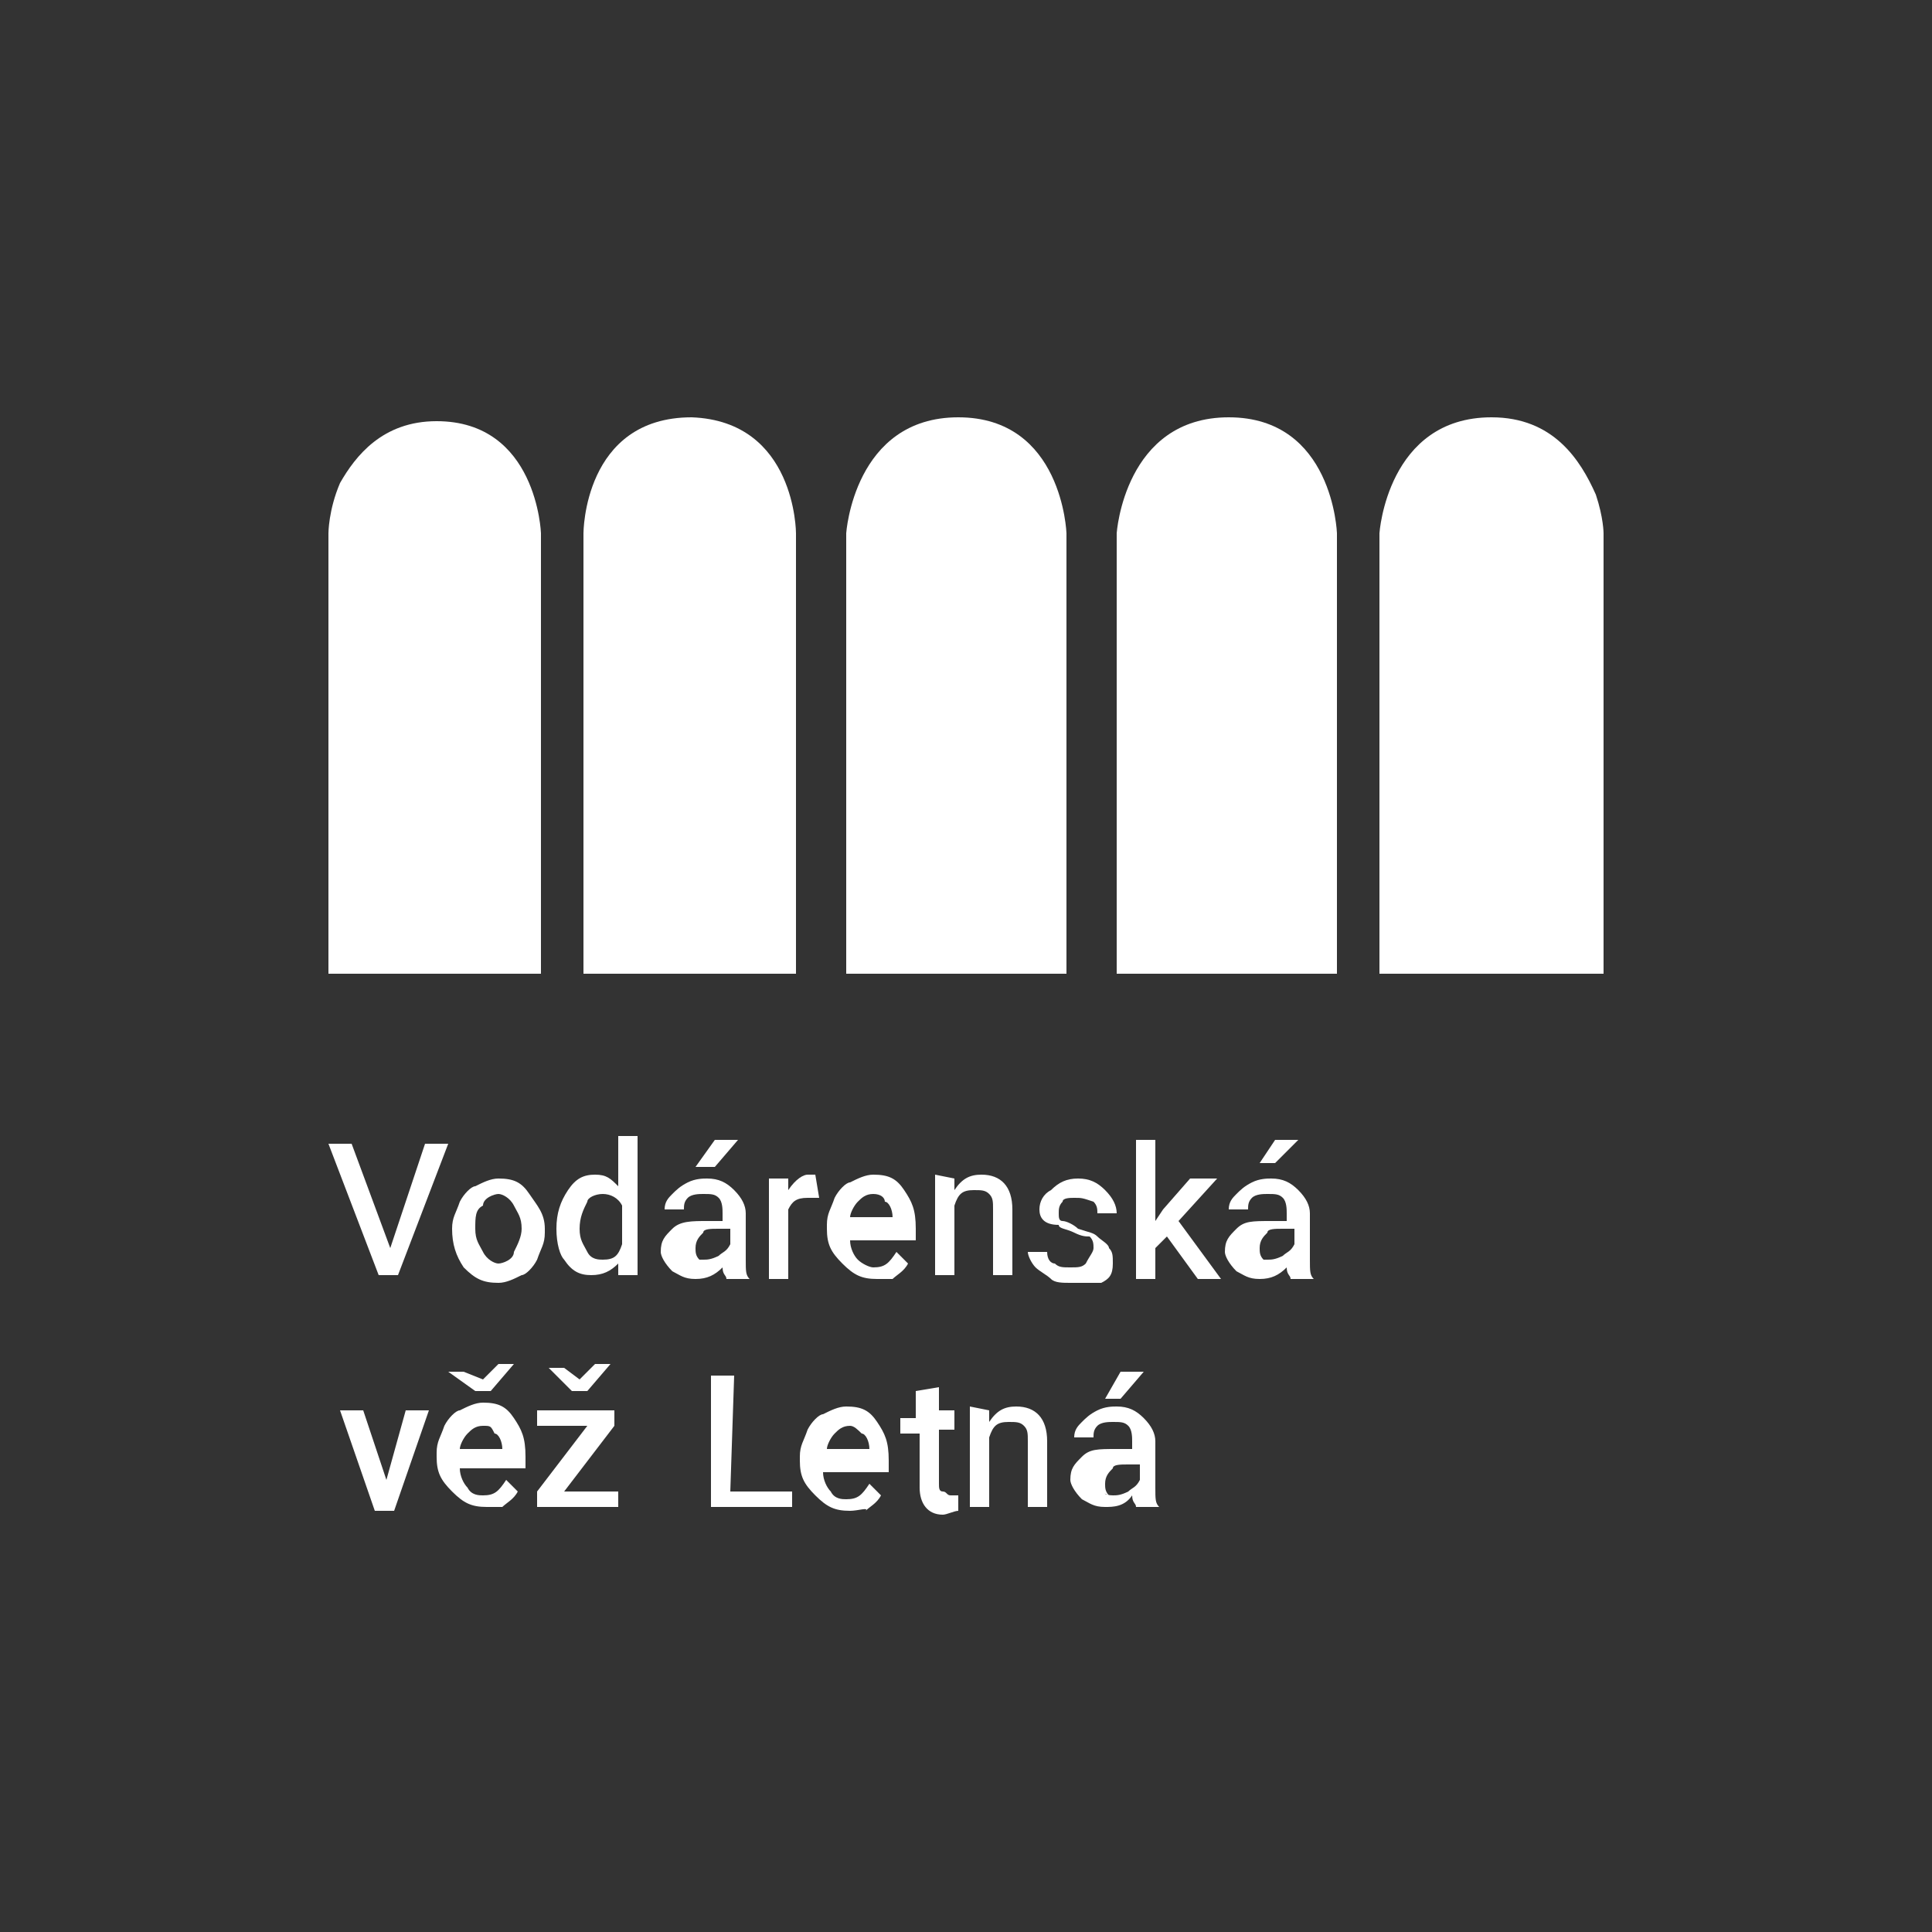 <?xml version="1.0" encoding="utf-8"?>
<!-- Generator: Adobe Illustrator 26.0.3, SVG Export Plug-In . SVG Version: 6.00 Build 0)  -->
<svg version="1.1" id="Vodárenská_věž_Letná" xmlns="http://www.w3.org/2000/svg" xmlns:xlink="http://www.w3.org/1999/xlink"
	 x="0px" y="0px" viewBox="0 0 50 50" style="enable-background:new 0 0 50 50;" xml:space="preserve">
<rect x="0" y="0" width="50" height="50" fill="#333333" stroke="none"/>
<style type="text/css">
	.st0{fill:#FFFFFF;}
</style>
<g>
	<g id="okénka_00000104664212312113617340000011733534263800280990_">
		<path class="st0" d="M14,13.8v11.4H8.5V13.8c0,0,0-0.6,0.3-1.3c0.4-0.7,1.1-1.6,2.5-1.6C13.9,10.9,14,13.8,14,13.8z"/>
		<path class="st0" d="M20.6,13.8v11.4h-5.5V13.8c0,0,0-3,2.8-3C20.6,10.9,20.6,13.8,20.6,13.8z"/>
		<path class="st0" d="M27.6,13.8v11.4h-5.7V13.8c0,0,0.2-3,2.9-3S27.6,13.8,27.6,13.8z"/>
		<path class="st0" d="M34.6,13.8v11.4h-5.7V13.8c0,0,0.2-3,2.9-3S34.6,13.8,34.6,13.8z"/>
		<path class="st0" d="M41.5,13.8v11.4h-5.8V13.8c0,0,0.2-3,2.9-3c1.6,0,2.3,1.1,2.7,2C41.5,13.4,41.5,13.8,41.5,13.8z"/>
	</g>
	<path class="st0" d="M10.1,32.3l0.9-2.7h0.6l-1.3,3.4H9.8l-1.3-3.4h0.6L10.1,32.3z"/>
	<path class="st0" d="M11.7,31.8c0-0.3,0.1-0.4,0.2-0.7c0.1-0.2,0.3-0.4,0.4-0.4c0.2-0.1,0.4-0.2,0.6-0.2c0.4,0,0.6,0.1,0.8,0.4
		c0.2,0.3,0.4,0.5,0.4,0.9v0.1c0,0.3-0.1,0.4-0.2,0.7c-0.1,0.2-0.3,0.4-0.4,0.4c-0.2,0.1-0.4,0.2-0.6,0.2c-0.4,0-0.6-0.1-0.9-0.4
		C11.8,32.5,11.7,32.2,11.7,31.8L11.7,31.8z M12.3,31.8c0,0.3,0.1,0.4,0.2,0.6c0.1,0.2,0.3,0.3,0.4,0.3s0.4-0.1,0.4-0.3
		c0.1-0.2,0.2-0.4,0.2-0.6c0-0.3-0.1-0.4-0.2-0.6c-0.1-0.2-0.3-0.3-0.4-0.3s-0.4,0.1-0.4,0.3C12.3,31.3,12.3,31.5,12.3,31.8z"/>
	<path class="st0" d="M14.4,31.8c0-0.4,0.1-0.7,0.3-1s0.4-0.4,0.7-0.4c0.3,0,0.4,0.1,0.6,0.3v-1.3h0.5v3.6h-0.5v-0.3
		c-0.2,0.2-0.4,0.3-0.7,0.3s-0.5-0.1-0.7-0.4C14.5,32.5,14.4,32.2,14.4,31.8z M15,31.8c0,0.3,0.1,0.4,0.2,0.6
		c0.1,0.2,0.3,0.2,0.4,0.2c0.3,0,0.4-0.1,0.5-0.4v-1c-0.1-0.2-0.3-0.3-0.5-0.3c-0.2,0-0.4,0.1-0.4,0.2C15.1,31.3,15,31.5,15,31.8z"
		/>
	<path class="st0" d="M18.8,33.1c0-0.1-0.1-0.1-0.1-0.3c-0.2,0.2-0.4,0.3-0.7,0.3c-0.3,0-0.4-0.1-0.6-0.2c-0.2-0.2-0.3-0.4-0.3-0.5
		c0-0.3,0.1-0.4,0.3-0.6c0.2-0.2,0.5-0.2,0.9-0.2h0.4v-0.2c0-0.1,0-0.3-0.1-0.4c-0.1-0.1-0.2-0.1-0.4-0.1c-0.1,0-0.3,0-0.4,0.1
		c-0.1,0.1-0.1,0.2-0.1,0.3h-0.5c0-0.2,0.1-0.3,0.2-0.4c0.1-0.1,0.2-0.2,0.4-0.3c0.2-0.1,0.4-0.1,0.5-0.1c0.3,0,0.5,0.1,0.7,0.3
		c0.2,0.2,0.3,0.4,0.3,0.6v1.2c0,0.3,0,0.4,0.1,0.5l0,0L18.8,33.1L18.8,33.1z M18.2,32.6c0.1,0,0.2,0,0.4-0.1
		c0.1-0.1,0.2-0.1,0.3-0.3v-0.4h-0.3c-0.2,0-0.4,0-0.4,0.1c-0.1,0.1-0.2,0.2-0.2,0.4c0,0.1,0,0.2,0.1,0.3
		C17.9,32.6,18,32.6,18.2,32.6z M18.5,29.5h0.6l-0.6,0.7H18L18.5,29.5z"/>
	<path class="st0" d="M21.2,31c-0.1,0-0.2,0-0.3,0c-0.3,0-0.4,0.1-0.5,0.3v1.8h-0.5v-2.6h0.5v0.3c0.2-0.3,0.4-0.4,0.5-0.4
		c0.1,0,0.2,0,0.2,0L21.2,31L21.2,31z"/>
	<path class="st0" d="M22.7,33.1c-0.4,0-0.6-0.1-0.9-0.4s-0.4-0.5-0.4-0.9v-0.1c0-0.3,0.1-0.4,0.2-0.7c0.1-0.2,0.3-0.4,0.4-0.4
		c0.2-0.1,0.4-0.2,0.6-0.2c0.4,0,0.6,0.1,0.8,0.4c0.2,0.3,0.3,0.5,0.3,1v0.3H22c0,0.2,0.1,0.4,0.2,0.5c0.1,0.1,0.3,0.2,0.4,0.2
		c0.3,0,0.4-0.1,0.6-0.4l0.3,0.3c-0.1,0.2-0.3,0.3-0.4,0.4C23.1,33.1,22.9,33.1,22.7,33.1z M22.6,30.9c-0.2,0-0.3,0.1-0.4,0.2
		c-0.1,0.1-0.2,0.3-0.2,0.4h1.1l0,0c0-0.2-0.1-0.4-0.2-0.4C22.9,31,22.8,30.9,22.6,30.9z"/>
	<path class="st0" d="M24.7,30.5v0.3c0.2-0.3,0.4-0.4,0.7-0.4c0.5,0,0.8,0.3,0.8,0.9v1.7h-0.5v-1.7c0-0.2,0-0.3-0.1-0.4
		c-0.1-0.1-0.2-0.1-0.4-0.1c-0.3,0-0.4,0.1-0.5,0.4v1.8h-0.5v-2.6L24.7,30.5L24.7,30.5z"/>
	<path class="st0" d="M28.3,32.3c0-0.1,0-0.2-0.1-0.3C28.1,32,28,32,27.8,31.9c-0.2-0.1-0.4-0.1-0.4-0.2c-0.4,0-0.5-0.2-0.5-0.4
		c0-0.2,0.1-0.4,0.3-0.5c0.2-0.2,0.4-0.3,0.7-0.3c0.3,0,0.5,0.1,0.7,0.3c0.2,0.2,0.3,0.4,0.3,0.6h-0.5c0-0.1,0-0.2-0.1-0.3
		C28,31,28,31,27.8,31c-0.1,0-0.3,0-0.3,0.1c-0.1,0.1-0.1,0.2-0.1,0.3s0,0.2,0.1,0.2c0.1,0,0.3,0.1,0.4,0.2c0.3,0.1,0.4,0.1,0.5,0.2
		c0.1,0.1,0.3,0.2,0.3,0.3c0.1,0.1,0.1,0.2,0.1,0.4c0,0.3-0.1,0.4-0.3,0.5c-0.2,0-0.4,0-0.8,0c-0.2,0-0.4,0-0.5-0.1
		s-0.3-0.2-0.4-0.3c-0.1-0.1-0.2-0.3-0.2-0.4h0.5c0,0.2,0.1,0.3,0.2,0.3c0.1,0.1,0.2,0.1,0.4,0.1c0.2,0,0.3,0,0.4-0.1
		C28.2,32.5,28.3,32.4,28.3,32.3z"/>
	<path class="st0" d="M30.2,32l-0.3,0.3v0.8h-0.5v-3.6h0.5v2.1l0.2-0.3l0.7-0.8h0.7l-1,1.1l1.1,1.5H31L30.2,32z"/>
	<path class="st0" d="M33.4,33.1c0-0.1-0.1-0.1-0.1-0.3c-0.2,0.2-0.4,0.3-0.7,0.3c-0.3,0-0.4-0.1-0.6-0.2c-0.2-0.2-0.3-0.4-0.3-0.5
		c0-0.3,0.1-0.4,0.3-0.6s0.4-0.2,0.9-0.2h0.4v-0.2c0-0.1,0-0.3-0.1-0.4c-0.1-0.1-0.2-0.1-0.4-0.1c-0.1,0-0.3,0-0.4,0.1
		c-0.1,0.1-0.1,0.2-0.1,0.3h-0.5c0-0.2,0.1-0.3,0.2-0.4c0.1-0.1,0.2-0.2,0.4-0.3c0.2-0.1,0.4-0.1,0.5-0.1c0.3,0,0.5,0.1,0.7,0.3
		c0.2,0.2,0.3,0.4,0.3,0.6v1.2c0,0.3,0,0.4,0.1,0.5l0,0L33.4,33.1L33.4,33.1z M32.8,32.6c0.1,0,0.2,0,0.4-0.1
		c0.1-0.1,0.2-0.1,0.3-0.3v-0.4h-0.3c-0.2,0-0.4,0-0.4,0.1c-0.1,0.1-0.2,0.2-0.2,0.4c0,0.1,0,0.2,0.1,0.3
		C32.5,32.6,32.6,32.6,32.8,32.6z M33,29.5h0.6L33,30.1h-0.4L33,29.5z"/>
	<path class="st0" d="M10,38.3l0.5-1.8h0.6l-0.9,2.6H9.7l-0.9-2.6h0.6L10,38.3z"/>
	<path class="st0" d="M12.6,39c-0.4,0-0.6-0.1-0.9-0.4c-0.3-0.3-0.4-0.5-0.4-0.9v-0.1c0-0.3,0.1-0.4,0.2-0.7
		c0.1-0.2,0.3-0.4,0.4-0.4c0.2-0.1,0.4-0.2,0.6-0.2c0.4,0,0.6,0.1,0.8,0.4c0.2,0.3,0.3,0.5,0.3,1V38h-1.7c0,0.2,0.1,0.4,0.2,0.5
		c0.1,0.2,0.3,0.2,0.4,0.2c0.3,0,0.4-0.1,0.6-0.4l0.3,0.3c-0.1,0.2-0.3,0.3-0.4,0.4C12.9,39,12.7,39,12.6,39z M12.5,35.7l0.4-0.4
		h0.4l0,0L12.7,36h-0.4l-0.7-0.5l0,0H12L12.5,35.7z M12.5,36.9c-0.2,0-0.3,0.1-0.4,0.2c-0.1,0.1-0.2,0.3-0.2,0.4H13l0,0
		c0-0.2-0.1-0.4-0.2-0.4C12.7,36.9,12.7,36.9,12.5,36.9z"/>
	<path class="st0" d="M14.6,38.6H16V39h-2.1v-0.4l1.3-1.7h-1.3v-0.4h2v0.4L14.6,38.6z M15,35.7l0.4-0.4h0.4l0,0l-0.6,0.7h-0.4
		l-0.6-0.6l0,0h0.4L15,35.7z"/>
	<path class="st0" d="M18.9,38.6h1.6V39h-2.1v-3.4H19L18.9,38.6L18.9,38.6z"/>
	<path class="st0" d="M22,39.1c-0.4,0-0.6-0.1-0.9-0.4s-0.4-0.5-0.4-0.9v-0.1c0-0.3,0.1-0.4,0.2-0.7c0.1-0.2,0.3-0.4,0.4-0.4
		c0.2-0.1,0.4-0.2,0.6-0.2c0.4,0,0.6,0.1,0.8,0.4c0.2,0.3,0.3,0.5,0.3,1v0.3h-1.7c0,0.2,0.1,0.4,0.2,0.5c0.1,0.2,0.3,0.2,0.4,0.2
		c0.3,0,0.4-0.1,0.6-0.4l0.3,0.3c-0.1,0.2-0.3,0.3-0.4,0.4C22.5,39,22.2,39.1,22,39.1z M22,36.9c-0.2,0-0.3,0.1-0.4,0.2
		c-0.1,0.1-0.2,0.3-0.2,0.4h1.1l0,0c0-0.2-0.1-0.4-0.2-0.4C22.2,37,22.1,36.9,22,36.9z"/>
	<path class="st0" d="M24.3,35.9v0.6h0.4V37h-0.4v1.4c0,0.1,0,0.2,0.1,0.2s0.1,0.1,0.2,0.1c0.1,0,0.1,0,0.2,0v0.4
		c-0.1,0-0.3,0.1-0.4,0.1c-0.4,0-0.6-0.3-0.6-0.7v-1.4h-0.5v-0.4h0.4V36L24.3,35.9L24.3,35.9z"/>
	<path class="st0" d="M25.6,36.5v0.3c0.2-0.3,0.4-0.4,0.7-0.4c0.5,0,0.8,0.3,0.8,0.9V39h-0.5v-1.7c0-0.2,0-0.3-0.1-0.4
		c-0.1-0.1-0.2-0.1-0.4-0.1c-0.3,0-0.4,0.1-0.5,0.4V39h-0.5v-2.6L25.6,36.5L25.6,36.5z"/>
	<path class="st0" d="M29.4,39c0-0.1-0.1-0.1-0.1-0.3C29.1,39,28.8,39,28.6,39c-0.3,0-0.4-0.1-0.6-0.2c-0.2-0.2-0.3-0.4-0.3-0.5
		c0-0.3,0.1-0.4,0.3-0.6c0.2-0.2,0.4-0.2,0.9-0.2h0.4v-0.2c0-0.1,0-0.3-0.1-0.4c-0.1-0.1-0.2-0.1-0.4-0.1c-0.1,0-0.3,0-0.4,0.1
		c-0.1,0.1-0.1,0.2-0.1,0.3h-0.5c0-0.2,0.1-0.3,0.2-0.4c0.1-0.1,0.2-0.2,0.4-0.3c0.2-0.1,0.4-0.1,0.5-0.1c0.3,0,0.5,0.1,0.7,0.3
		c0.2,0.2,0.3,0.4,0.3,0.6v1.2c0,0.3,0,0.4,0.1,0.5l0,0L29.4,39L29.4,39z M28.8,38.7c0.1,0,0.2,0,0.4-0.1c0.1-0.1,0.2-0.1,0.3-0.3
		v-0.4h-0.3c-0.2,0-0.4,0-0.4,0.1c-0.1,0.1-0.2,0.2-0.2,0.4c0,0.1,0,0.2,0.1,0.3C28.5,38.6,28.6,38.7,28.8,38.7z M29,35.5h0.6
		L29,36.2h-0.4L29,35.5z"/>
</g>
</svg>
